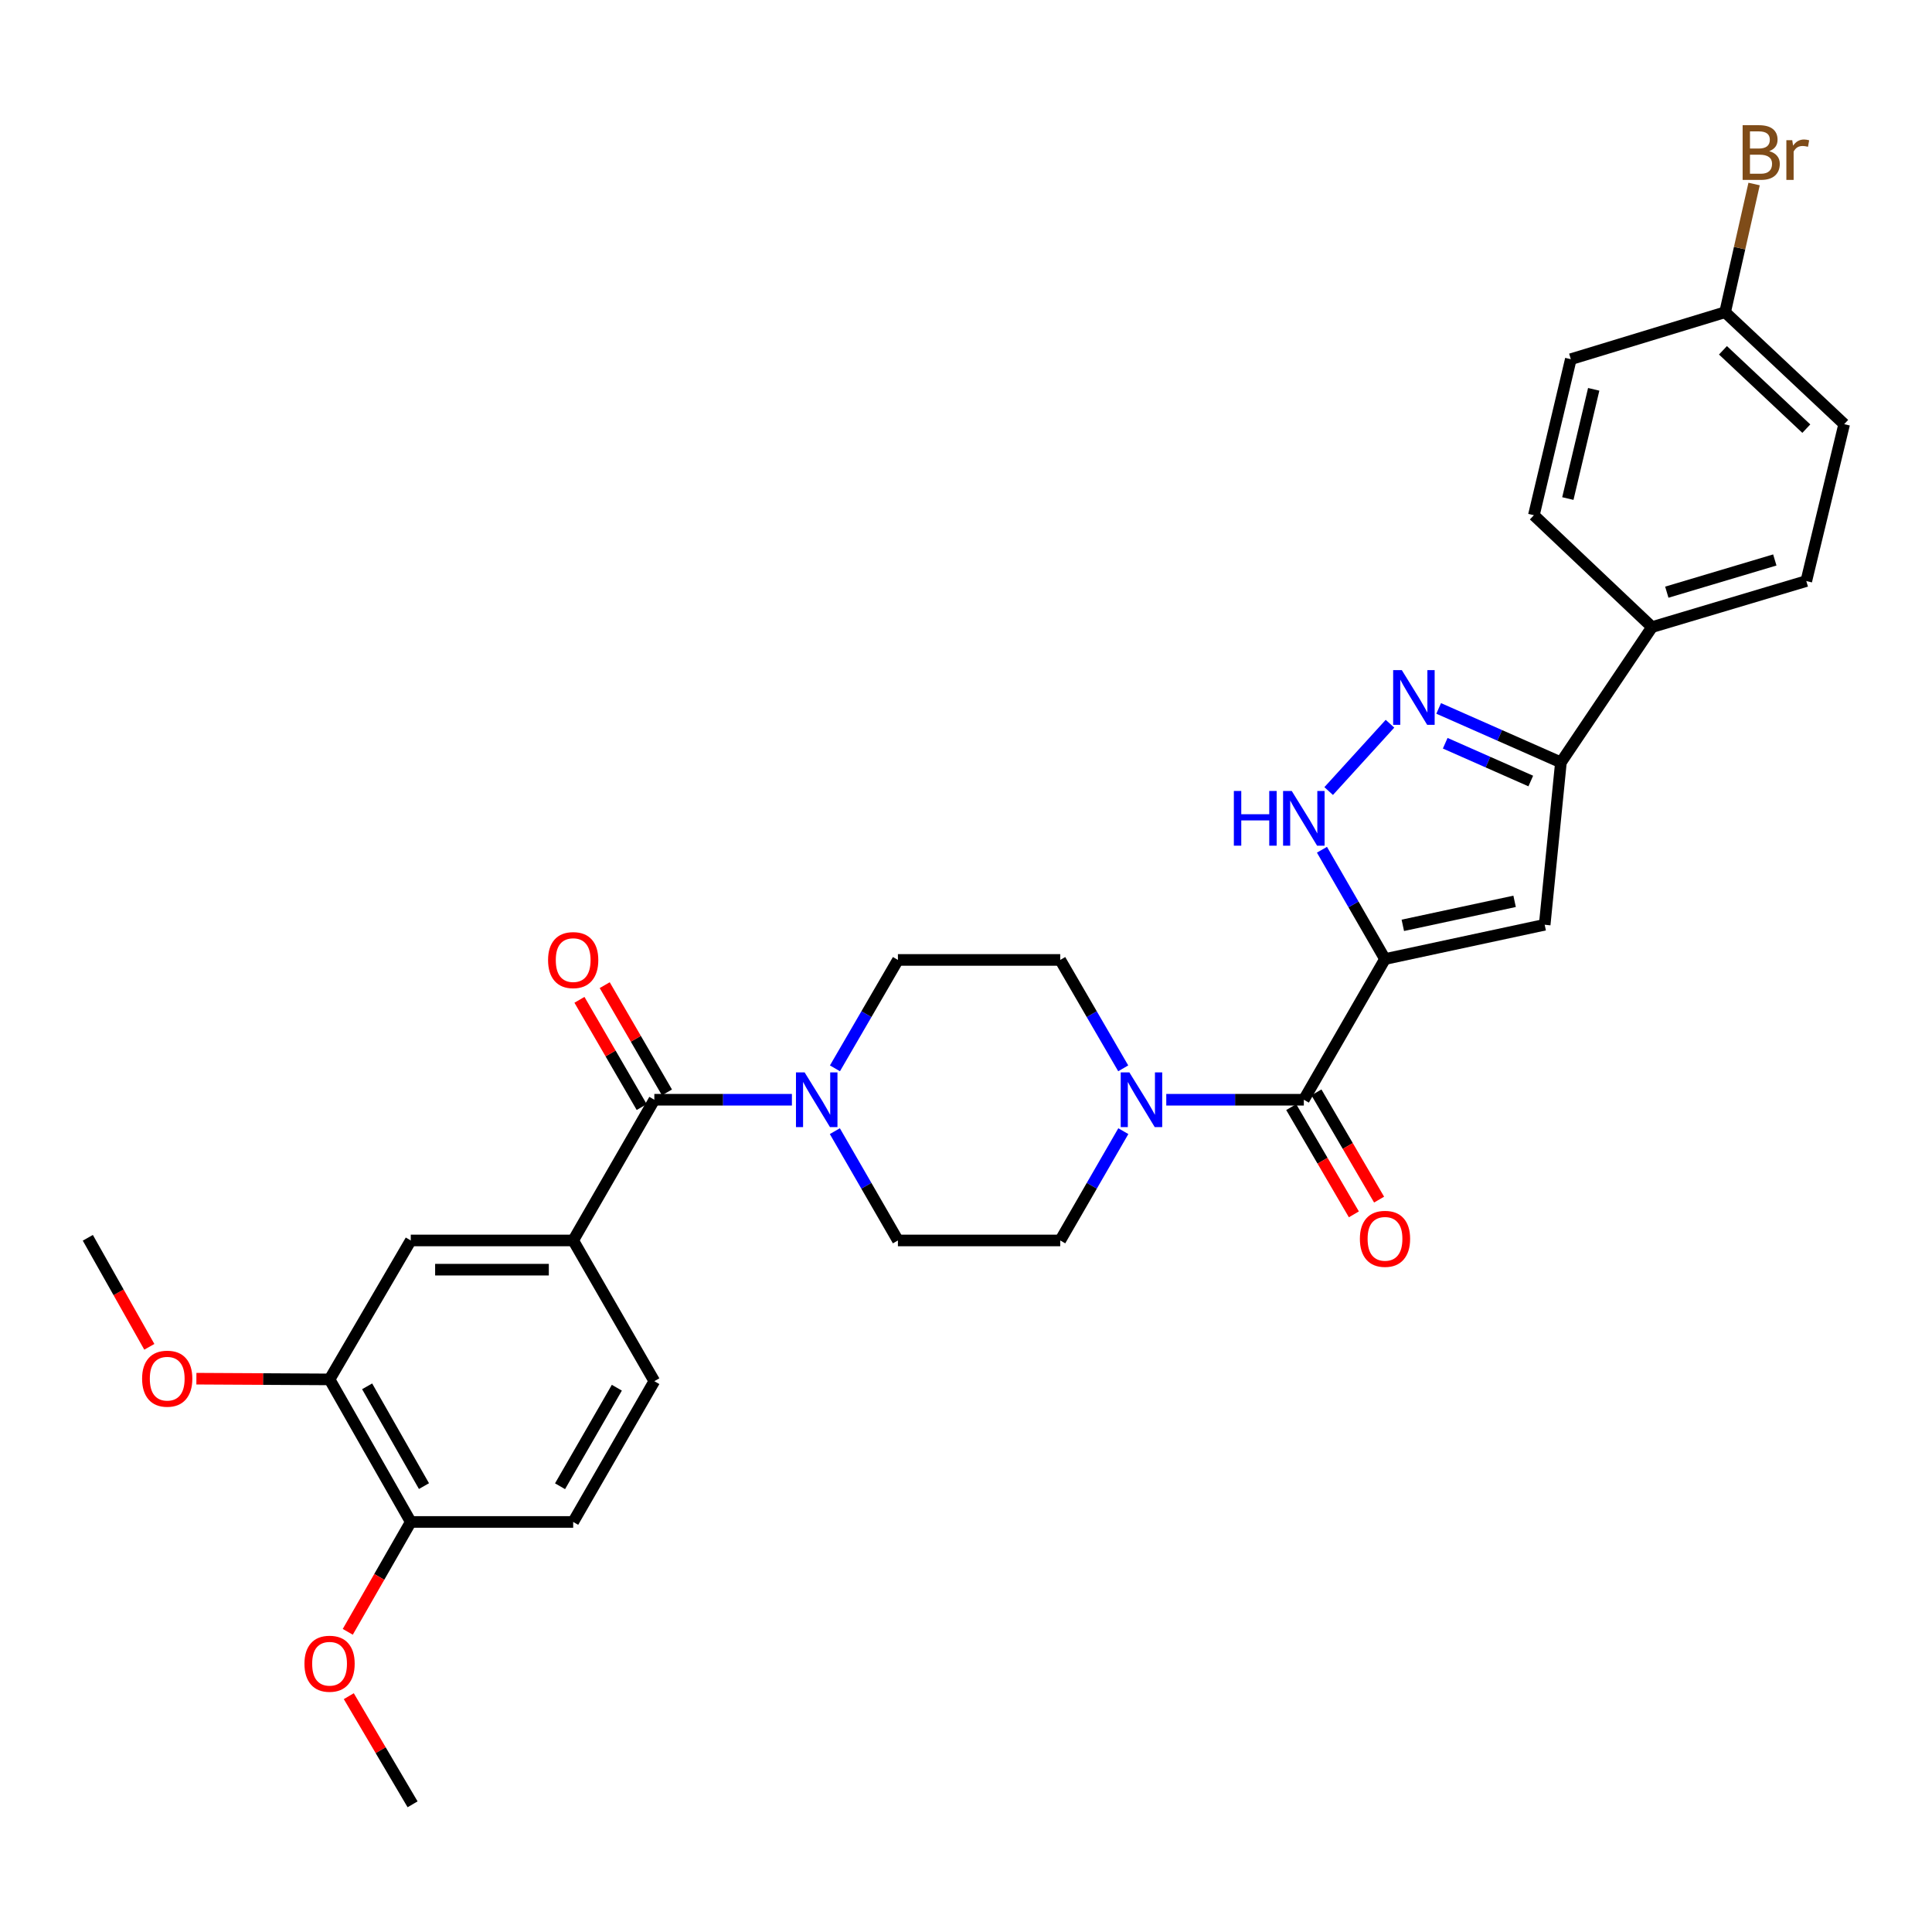 <?xml version='1.0' encoding='iso-8859-1'?>
<svg version='1.1' baseProfile='full'
              xmlns='http://www.w3.org/2000/svg'
                      xmlns:rdkit='http://www.rdkit.org/xml'
                      xmlns:xlink='http://www.w3.org/1999/xlink'
                  xml:space='preserve'
width='1000px' height='1000px' viewBox='0 0 1000 1000'>
<!-- END OF HEADER -->
<rect style='opacity:1.0;fill:#FFFFFF;stroke:none' width='1000' height='1000' x='0' y='0'> </rect>
<path class='bond-0' d='M 716.873,496.398 L 799.527,478.655' style='fill:none;fill-rule:evenodd;stroke:#000000;stroke-width:6px;stroke-linecap:butt;stroke-linejoin:miter;stroke-opacity:1' />
<path class='bond-0' d='M 726.097,478.952 L 783.955,466.532' style='fill:none;fill-rule:evenodd;stroke:#000000;stroke-width:6px;stroke-linecap:butt;stroke-linejoin:miter;stroke-opacity:1' />
<path class='bond-1' d='M 716.873,496.398 L 674.861,569.223' style='fill:none;fill-rule:evenodd;stroke:#000000;stroke-width:6px;stroke-linecap:butt;stroke-linejoin:miter;stroke-opacity:1' />
<path class='bond-2' d='M 716.873,496.398 L 700.557,468.111' style='fill:none;fill-rule:evenodd;stroke:#000000;stroke-width:6px;stroke-linecap:butt;stroke-linejoin:miter;stroke-opacity:1' />
<path class='bond-2' d='M 700.557,468.111 L 684.241,439.825' style='fill:none;fill-rule:evenodd;stroke:#0000FF;stroke-width:6px;stroke-linecap:butt;stroke-linejoin:miter;stroke-opacity:1' />
<path class='bond-5' d='M 799.527,478.655 L 807.928,394.615' style='fill:none;fill-rule:evenodd;stroke:#000000;stroke-width:6px;stroke-linecap:butt;stroke-linejoin:miter;stroke-opacity:1' />
<path class='bond-6' d='M 674.861,569.223 L 639.261,569.223' style='fill:none;fill-rule:evenodd;stroke:#000000;stroke-width:6px;stroke-linecap:butt;stroke-linejoin:miter;stroke-opacity:1' />
<path class='bond-6' d='M 639.261,569.223 L 603.661,569.223' style='fill:none;fill-rule:evenodd;stroke:#0000FF;stroke-width:6px;stroke-linecap:butt;stroke-linejoin:miter;stroke-opacity:1' />
<path class='bond-12' d='M 668.333,573.037 L 684.547,600.791' style='fill:none;fill-rule:evenodd;stroke:#000000;stroke-width:6px;stroke-linecap:butt;stroke-linejoin:miter;stroke-opacity:1' />
<path class='bond-12' d='M 684.547,600.791 L 700.762,628.545' style='fill:none;fill-rule:evenodd;stroke:#FF0000;stroke-width:6px;stroke-linecap:butt;stroke-linejoin:miter;stroke-opacity:1' />
<path class='bond-12' d='M 681.389,565.409 L 697.604,593.163' style='fill:none;fill-rule:evenodd;stroke:#000000;stroke-width:6px;stroke-linecap:butt;stroke-linejoin:miter;stroke-opacity:1' />
<path class='bond-12' d='M 697.604,593.163 L 713.818,620.917' style='fill:none;fill-rule:evenodd;stroke:#FF0000;stroke-width:6px;stroke-linecap:butt;stroke-linejoin:miter;stroke-opacity:1' />
<path class='bond-3' d='M 687.716,409.45 L 719.456,374.602' style='fill:none;fill-rule:evenodd;stroke:#0000FF;stroke-width:6px;stroke-linecap:butt;stroke-linejoin:miter;stroke-opacity:1' />
<path class='bond-31' d='M 744.654,366.673 L 776.291,380.644' style='fill:none;fill-rule:evenodd;stroke:#0000FF;stroke-width:6px;stroke-linecap:butt;stroke-linejoin:miter;stroke-opacity:1' />
<path class='bond-31' d='M 776.291,380.644 L 807.928,394.615' style='fill:none;fill-rule:evenodd;stroke:#000000;stroke-width:6px;stroke-linecap:butt;stroke-linejoin:miter;stroke-opacity:1' />
<path class='bond-31' d='M 748.037,384.697 L 770.182,394.476' style='fill:none;fill-rule:evenodd;stroke:#0000FF;stroke-width:6px;stroke-linecap:butt;stroke-linejoin:miter;stroke-opacity:1' />
<path class='bond-31' d='M 770.182,394.476 L 792.328,404.256' style='fill:none;fill-rule:evenodd;stroke:#000000;stroke-width:6px;stroke-linecap:butt;stroke-linejoin:miter;stroke-opacity:1' />
<path class='bond-4' d='M 338.681,569.223 L 374.285,569.223' style='fill:none;fill-rule:evenodd;stroke:#000000;stroke-width:6px;stroke-linecap:butt;stroke-linejoin:miter;stroke-opacity:1' />
<path class='bond-4' d='M 374.285,569.223 L 409.889,569.223' style='fill:none;fill-rule:evenodd;stroke:#0000FF;stroke-width:6px;stroke-linecap:butt;stroke-linejoin:miter;stroke-opacity:1' />
<path class='bond-8' d='M 338.681,569.223 L 296.678,642.057' style='fill:none;fill-rule:evenodd;stroke:#000000;stroke-width:6px;stroke-linecap:butt;stroke-linejoin:miter;stroke-opacity:1' />
<path class='bond-17' d='M 345.22,565.428 L 329.109,537.672' style='fill:none;fill-rule:evenodd;stroke:#000000;stroke-width:6px;stroke-linecap:butt;stroke-linejoin:miter;stroke-opacity:1' />
<path class='bond-17' d='M 329.109,537.672 L 312.998,509.916' style='fill:none;fill-rule:evenodd;stroke:#FF0000;stroke-width:6px;stroke-linecap:butt;stroke-linejoin:miter;stroke-opacity:1' />
<path class='bond-17' d='M 332.142,573.019 L 316.031,545.263' style='fill:none;fill-rule:evenodd;stroke:#000000;stroke-width:6px;stroke-linecap:butt;stroke-linejoin:miter;stroke-opacity:1' />
<path class='bond-17' d='M 316.031,545.263 L 299.92,517.507' style='fill:none;fill-rule:evenodd;stroke:#FF0000;stroke-width:6px;stroke-linecap:butt;stroke-linejoin:miter;stroke-opacity:1' />
<path class='bond-11' d='M 807.928,394.615 L 855.081,324.578' style='fill:none;fill-rule:evenodd;stroke:#000000;stroke-width:6px;stroke-linecap:butt;stroke-linejoin:miter;stroke-opacity:1' />
<path class='bond-13' d='M 581.432,585.486 L 565.103,613.772' style='fill:none;fill-rule:evenodd;stroke:#0000FF;stroke-width:6px;stroke-linecap:butt;stroke-linejoin:miter;stroke-opacity:1' />
<path class='bond-13' d='M 565.103,613.772 L 548.775,642.057' style='fill:none;fill-rule:evenodd;stroke:#000000;stroke-width:6px;stroke-linecap:butt;stroke-linejoin:miter;stroke-opacity:1' />
<path class='bond-16' d='M 581.377,552.971 L 565.076,524.915' style='fill:none;fill-rule:evenodd;stroke:#0000FF;stroke-width:6px;stroke-linecap:butt;stroke-linejoin:miter;stroke-opacity:1' />
<path class='bond-16' d='M 565.076,524.915 L 548.775,496.86' style='fill:none;fill-rule:evenodd;stroke:#000000;stroke-width:6px;stroke-linecap:butt;stroke-linejoin:miter;stroke-opacity:1' />
<path class='bond-7' d='M 432.169,552.971 L 448.464,524.915' style='fill:none;fill-rule:evenodd;stroke:#0000FF;stroke-width:6px;stroke-linecap:butt;stroke-linejoin:miter;stroke-opacity:1' />
<path class='bond-7' d='M 448.464,524.915 L 464.759,496.86' style='fill:none;fill-rule:evenodd;stroke:#000000;stroke-width:6px;stroke-linecap:butt;stroke-linejoin:miter;stroke-opacity:1' />
<path class='bond-32' d='M 432.114,585.486 L 448.437,613.771' style='fill:none;fill-rule:evenodd;stroke:#0000FF;stroke-width:6px;stroke-linecap:butt;stroke-linejoin:miter;stroke-opacity:1' />
<path class='bond-32' d='M 448.437,613.771 L 464.759,642.057' style='fill:none;fill-rule:evenodd;stroke:#000000;stroke-width:6px;stroke-linecap:butt;stroke-linejoin:miter;stroke-opacity:1' />
<path class='bond-9' d='M 296.678,642.057 L 212.612,642.057' style='fill:none;fill-rule:evenodd;stroke:#000000;stroke-width:6px;stroke-linecap:butt;stroke-linejoin:miter;stroke-opacity:1' />
<path class='bond-9' d='M 284.068,657.179 L 225.222,657.179' style='fill:none;fill-rule:evenodd;stroke:#000000;stroke-width:6px;stroke-linecap:butt;stroke-linejoin:miter;stroke-opacity:1' />
<path class='bond-19' d='M 296.678,642.057 L 338.681,714.9' style='fill:none;fill-rule:evenodd;stroke:#000000;stroke-width:6px;stroke-linecap:butt;stroke-linejoin:miter;stroke-opacity:1' />
<path class='bond-10' d='M 212.612,642.057 L 170.583,713.976' style='fill:none;fill-rule:evenodd;stroke:#000000;stroke-width:6px;stroke-linecap:butt;stroke-linejoin:miter;stroke-opacity:1' />
<path class='bond-24' d='M 170.583,713.976 L 136.117,713.79' style='fill:none;fill-rule:evenodd;stroke:#000000;stroke-width:6px;stroke-linecap:butt;stroke-linejoin:miter;stroke-opacity:1' />
<path class='bond-24' d='M 136.117,713.79 L 101.652,713.604' style='fill:none;fill-rule:evenodd;stroke:#FF0000;stroke-width:6px;stroke-linecap:butt;stroke-linejoin:miter;stroke-opacity:1' />
<path class='bond-34' d='M 170.583,713.976 L 212.612,787.759' style='fill:none;fill-rule:evenodd;stroke:#000000;stroke-width:6px;stroke-linecap:butt;stroke-linejoin:miter;stroke-opacity:1' />
<path class='bond-34' d='M 190.027,717.559 L 219.447,769.207' style='fill:none;fill-rule:evenodd;stroke:#000000;stroke-width:6px;stroke-linecap:butt;stroke-linejoin:miter;stroke-opacity:1' />
<path class='bond-21' d='M 855.081,324.578 L 934.938,300.753' style='fill:none;fill-rule:evenodd;stroke:#000000;stroke-width:6px;stroke-linecap:butt;stroke-linejoin:miter;stroke-opacity:1' />
<path class='bond-21' d='M 862.737,306.514 L 918.637,289.837' style='fill:none;fill-rule:evenodd;stroke:#000000;stroke-width:6px;stroke-linecap:butt;stroke-linejoin:miter;stroke-opacity:1' />
<path class='bond-22' d='M 855.081,324.578 L 793.932,266.68' style='fill:none;fill-rule:evenodd;stroke:#000000;stroke-width:6px;stroke-linecap:butt;stroke-linejoin:miter;stroke-opacity:1' />
<path class='bond-15' d='M 548.775,642.057 L 464.759,642.057' style='fill:none;fill-rule:evenodd;stroke:#000000;stroke-width:6px;stroke-linecap:butt;stroke-linejoin:miter;stroke-opacity:1' />
<path class='bond-14' d='M 464.759,496.86 L 548.775,496.86' style='fill:none;fill-rule:evenodd;stroke:#000000;stroke-width:6px;stroke-linecap:butt;stroke-linejoin:miter;stroke-opacity:1' />
<path class='bond-18' d='M 212.612,787.759 L 296.678,787.759' style='fill:none;fill-rule:evenodd;stroke:#000000;stroke-width:6px;stroke-linecap:butt;stroke-linejoin:miter;stroke-opacity:1' />
<path class='bond-28' d='M 212.612,787.759 L 196.308,816.195' style='fill:none;fill-rule:evenodd;stroke:#000000;stroke-width:6px;stroke-linecap:butt;stroke-linejoin:miter;stroke-opacity:1' />
<path class='bond-28' d='M 196.308,816.195 L 180.005,844.631' style='fill:none;fill-rule:evenodd;stroke:#FF0000;stroke-width:6px;stroke-linecap:butt;stroke-linejoin:miter;stroke-opacity:1' />
<path class='bond-20' d='M 338.681,714.9 L 296.678,787.759' style='fill:none;fill-rule:evenodd;stroke:#000000;stroke-width:6px;stroke-linecap:butt;stroke-linejoin:miter;stroke-opacity:1' />
<path class='bond-20' d='M 319.28,718.277 L 289.878,769.278' style='fill:none;fill-rule:evenodd;stroke:#000000;stroke-width:6px;stroke-linecap:butt;stroke-linejoin:miter;stroke-opacity:1' />
<path class='bond-26' d='M 934.938,300.753 L 954.545,219.535' style='fill:none;fill-rule:evenodd;stroke:#000000;stroke-width:6px;stroke-linecap:butt;stroke-linejoin:miter;stroke-opacity:1' />
<path class='bond-25' d='M 793.932,266.68 L 813.052,185.916' style='fill:none;fill-rule:evenodd;stroke:#000000;stroke-width:6px;stroke-linecap:butt;stroke-linejoin:miter;stroke-opacity:1' />
<path class='bond-25' d='M 811.515,258.049 L 824.899,201.514' style='fill:none;fill-rule:evenodd;stroke:#000000;stroke-width:6px;stroke-linecap:butt;stroke-linejoin:miter;stroke-opacity:1' />
<path class='bond-23' d='M 892.909,161.604 L 813.052,185.916' style='fill:none;fill-rule:evenodd;stroke:#000000;stroke-width:6px;stroke-linecap:butt;stroke-linejoin:miter;stroke-opacity:1' />
<path class='bond-27' d='M 892.909,161.604 L 900.414,128.424' style='fill:none;fill-rule:evenodd;stroke:#000000;stroke-width:6px;stroke-linecap:butt;stroke-linejoin:miter;stroke-opacity:1' />
<path class='bond-27' d='M 900.414,128.424 L 907.919,95.245' style='fill:none;fill-rule:evenodd;stroke:#7F4C19;stroke-width:6px;stroke-linecap:butt;stroke-linejoin:miter;stroke-opacity:1' />
<path class='bond-33' d='M 892.909,161.604 L 954.545,219.535' style='fill:none;fill-rule:evenodd;stroke:#000000;stroke-width:6px;stroke-linecap:butt;stroke-linejoin:miter;stroke-opacity:1' />
<path class='bond-33' d='M 891.799,181.312 L 934.944,221.864' style='fill:none;fill-rule:evenodd;stroke:#000000;stroke-width:6px;stroke-linecap:butt;stroke-linejoin:miter;stroke-opacity:1' />
<path class='bond-29' d='M 77.292,697.111 L 61.373,668.895' style='fill:none;fill-rule:evenodd;stroke:#FF0000;stroke-width:6px;stroke-linecap:butt;stroke-linejoin:miter;stroke-opacity:1' />
<path class='bond-29' d='M 61.373,668.895 L 45.455,640.68' style='fill:none;fill-rule:evenodd;stroke:#000000;stroke-width:6px;stroke-linecap:butt;stroke-linejoin:miter;stroke-opacity:1' />
<path class='bond-30' d='M 180.537,877.938 L 197.045,905.922' style='fill:none;fill-rule:evenodd;stroke:#FF0000;stroke-width:6px;stroke-linecap:butt;stroke-linejoin:miter;stroke-opacity:1' />
<path class='bond-30' d='M 197.045,905.922 L 213.553,933.906' style='fill:none;fill-rule:evenodd;stroke:#000000;stroke-width:6px;stroke-linecap:butt;stroke-linejoin:miter;stroke-opacity:1' />
<path  class='atom-3' d='M 638.641 409.403
L 642.481 409.403
L 642.481 421.443
L 656.961 421.443
L 656.961 409.403
L 660.801 409.403
L 660.801 437.723
L 656.961 437.723
L 656.961 424.643
L 642.481 424.643
L 642.481 437.723
L 638.641 437.723
L 638.641 409.403
' fill='#0000FF'/>
<path  class='atom-3' d='M 668.601 409.403
L 677.881 424.403
Q 678.801 425.883, 680.281 428.563
Q 681.761 431.243, 681.841 431.403
L 681.841 409.403
L 685.601 409.403
L 685.601 437.723
L 681.721 437.723
L 671.761 421.323
Q 670.601 419.403, 669.361 417.203
Q 668.161 415.003, 667.801 414.323
L 667.801 437.723
L 664.121 437.723
L 664.121 409.403
L 668.601 409.403
' fill='#0000FF'/>
<path  class='atom-4' d='M 725.574 346.852
L 734.854 361.852
Q 735.774 363.332, 737.254 366.012
Q 738.734 368.692, 738.814 368.852
L 738.814 346.852
L 742.574 346.852
L 742.574 375.172
L 738.694 375.172
L 728.734 358.772
Q 727.574 356.852, 726.334 354.652
Q 725.134 352.452, 724.774 351.772
L 724.774 375.172
L 721.094 375.172
L 721.094 346.852
L 725.574 346.852
' fill='#0000FF'/>
<path  class='atom-7' d='M 584.56 555.063
L 593.84 570.063
Q 594.76 571.543, 596.24 574.223
Q 597.72 576.903, 597.8 577.063
L 597.8 555.063
L 601.56 555.063
L 601.56 583.383
L 597.68 583.383
L 587.72 566.983
Q 586.56 565.063, 585.32 562.863
Q 584.12 560.663, 583.76 559.983
L 583.76 583.383
L 580.08 583.383
L 580.08 555.063
L 584.56 555.063
' fill='#0000FF'/>
<path  class='atom-8' d='M 416.47 555.063
L 425.75 570.063
Q 426.67 571.543, 428.15 574.223
Q 429.63 576.903, 429.71 577.063
L 429.71 555.063
L 433.47 555.063
L 433.47 583.383
L 429.59 583.383
L 419.63 566.983
Q 418.47 565.063, 417.23 562.863
Q 416.03 560.663, 415.67 559.983
L 415.67 583.383
L 411.99 583.383
L 411.99 555.063
L 416.47 555.063
' fill='#0000FF'/>
<path  class='atom-13' d='M 703.873 641.213
Q 703.873 634.413, 707.233 630.613
Q 710.593 626.813, 716.873 626.813
Q 723.153 626.813, 726.513 630.613
Q 729.873 634.413, 729.873 641.213
Q 729.873 648.093, 726.473 652.013
Q 723.073 655.893, 716.873 655.893
Q 710.633 655.893, 707.233 652.013
Q 703.873 648.133, 703.873 641.213
M 716.873 652.693
Q 721.193 652.693, 723.513 649.813
Q 725.873 646.893, 725.873 641.213
Q 725.873 635.653, 723.513 632.853
Q 721.193 630.013, 716.873 630.013
Q 712.553 630.013, 710.193 632.813
Q 707.873 635.613, 707.873 641.213
Q 707.873 646.933, 710.193 649.813
Q 712.553 652.693, 716.873 652.693
' fill='#FF0000'/>
<path  class='atom-18' d='M 283.678 496.94
Q 283.678 490.14, 287.038 486.34
Q 290.398 482.54, 296.678 482.54
Q 302.958 482.54, 306.318 486.34
Q 309.678 490.14, 309.678 496.94
Q 309.678 503.82, 306.278 507.74
Q 302.878 511.62, 296.678 511.62
Q 290.438 511.62, 287.038 507.74
Q 283.678 503.86, 283.678 496.94
M 296.678 508.42
Q 300.998 508.42, 303.318 505.54
Q 305.678 502.62, 305.678 496.94
Q 305.678 491.38, 303.318 488.58
Q 300.998 485.74, 296.678 485.74
Q 292.358 485.74, 289.998 488.54
Q 287.678 491.34, 287.678 496.94
Q 287.678 502.66, 289.998 505.54
Q 292.358 508.42, 296.678 508.42
' fill='#FF0000'/>
<path  class='atom-25' d='M 73.551 713.602
Q 73.551 706.802, 76.911 703.002
Q 80.271 699.202, 86.551 699.202
Q 92.831 699.202, 96.191 703.002
Q 99.551 706.802, 99.551 713.602
Q 99.551 720.482, 96.151 724.402
Q 92.751 728.282, 86.551 728.282
Q 80.311 728.282, 76.911 724.402
Q 73.551 720.522, 73.551 713.602
M 86.551 725.082
Q 90.871 725.082, 93.191 722.202
Q 95.551 719.282, 95.551 713.602
Q 95.551 708.042, 93.191 705.242
Q 90.871 702.402, 86.551 702.402
Q 82.231 702.402, 79.871 705.202
Q 77.551 708.002, 77.551 713.602
Q 77.551 719.322, 79.871 722.202
Q 82.231 725.082, 86.551 725.082
' fill='#FF0000'/>
<path  class='atom-28' d='M 915.741 78.246
Q 918.461 79.006, 919.821 80.686
Q 921.221 82.326, 921.221 84.766
Q 921.221 88.686, 918.701 90.926
Q 916.221 93.126, 911.501 93.126
L 901.981 93.126
L 901.981 64.806
L 910.341 64.806
Q 915.181 64.806, 917.621 66.766
Q 920.061 68.726, 920.061 72.326
Q 920.061 76.606, 915.741 78.246
M 905.781 68.006
L 905.781 76.886
L 910.341 76.886
Q 913.141 76.886, 914.581 75.766
Q 916.061 74.606, 916.061 72.326
Q 916.061 68.006, 910.341 68.006
L 905.781 68.006
M 911.501 89.926
Q 914.261 89.926, 915.741 88.606
Q 917.221 87.286, 917.221 84.766
Q 917.221 82.446, 915.581 81.286
Q 913.981 80.086, 910.901 80.086
L 905.781 80.086
L 905.781 89.926
L 911.501 89.926
' fill='#7F4C19'/>
<path  class='atom-28' d='M 927.661 72.566
L 928.101 75.406
Q 930.261 72.206, 933.781 72.206
Q 934.901 72.206, 936.421 72.606
L 935.821 75.966
Q 934.101 75.566, 933.141 75.566
Q 931.461 75.566, 930.341 76.246
Q 929.261 76.886, 928.381 78.446
L 928.381 93.126
L 924.621 93.126
L 924.621 72.566
L 927.661 72.566
' fill='#7F4C19'/>
<path  class='atom-29' d='M 157.583 861.144
Q 157.583 854.344, 160.943 850.544
Q 164.303 846.744, 170.583 846.744
Q 176.863 846.744, 180.223 850.544
Q 183.583 854.344, 183.583 861.144
Q 183.583 868.024, 180.183 871.944
Q 176.783 875.824, 170.583 875.824
Q 164.343 875.824, 160.943 871.944
Q 157.583 868.064, 157.583 861.144
M 170.583 872.624
Q 174.903 872.624, 177.223 869.744
Q 179.583 866.824, 179.583 861.144
Q 179.583 855.584, 177.223 852.784
Q 174.903 849.944, 170.583 849.944
Q 166.263 849.944, 163.903 852.744
Q 161.583 855.544, 161.583 861.144
Q 161.583 866.864, 163.903 869.744
Q 166.263 872.624, 170.583 872.624
' fill='#FF0000'/>
</svg>
